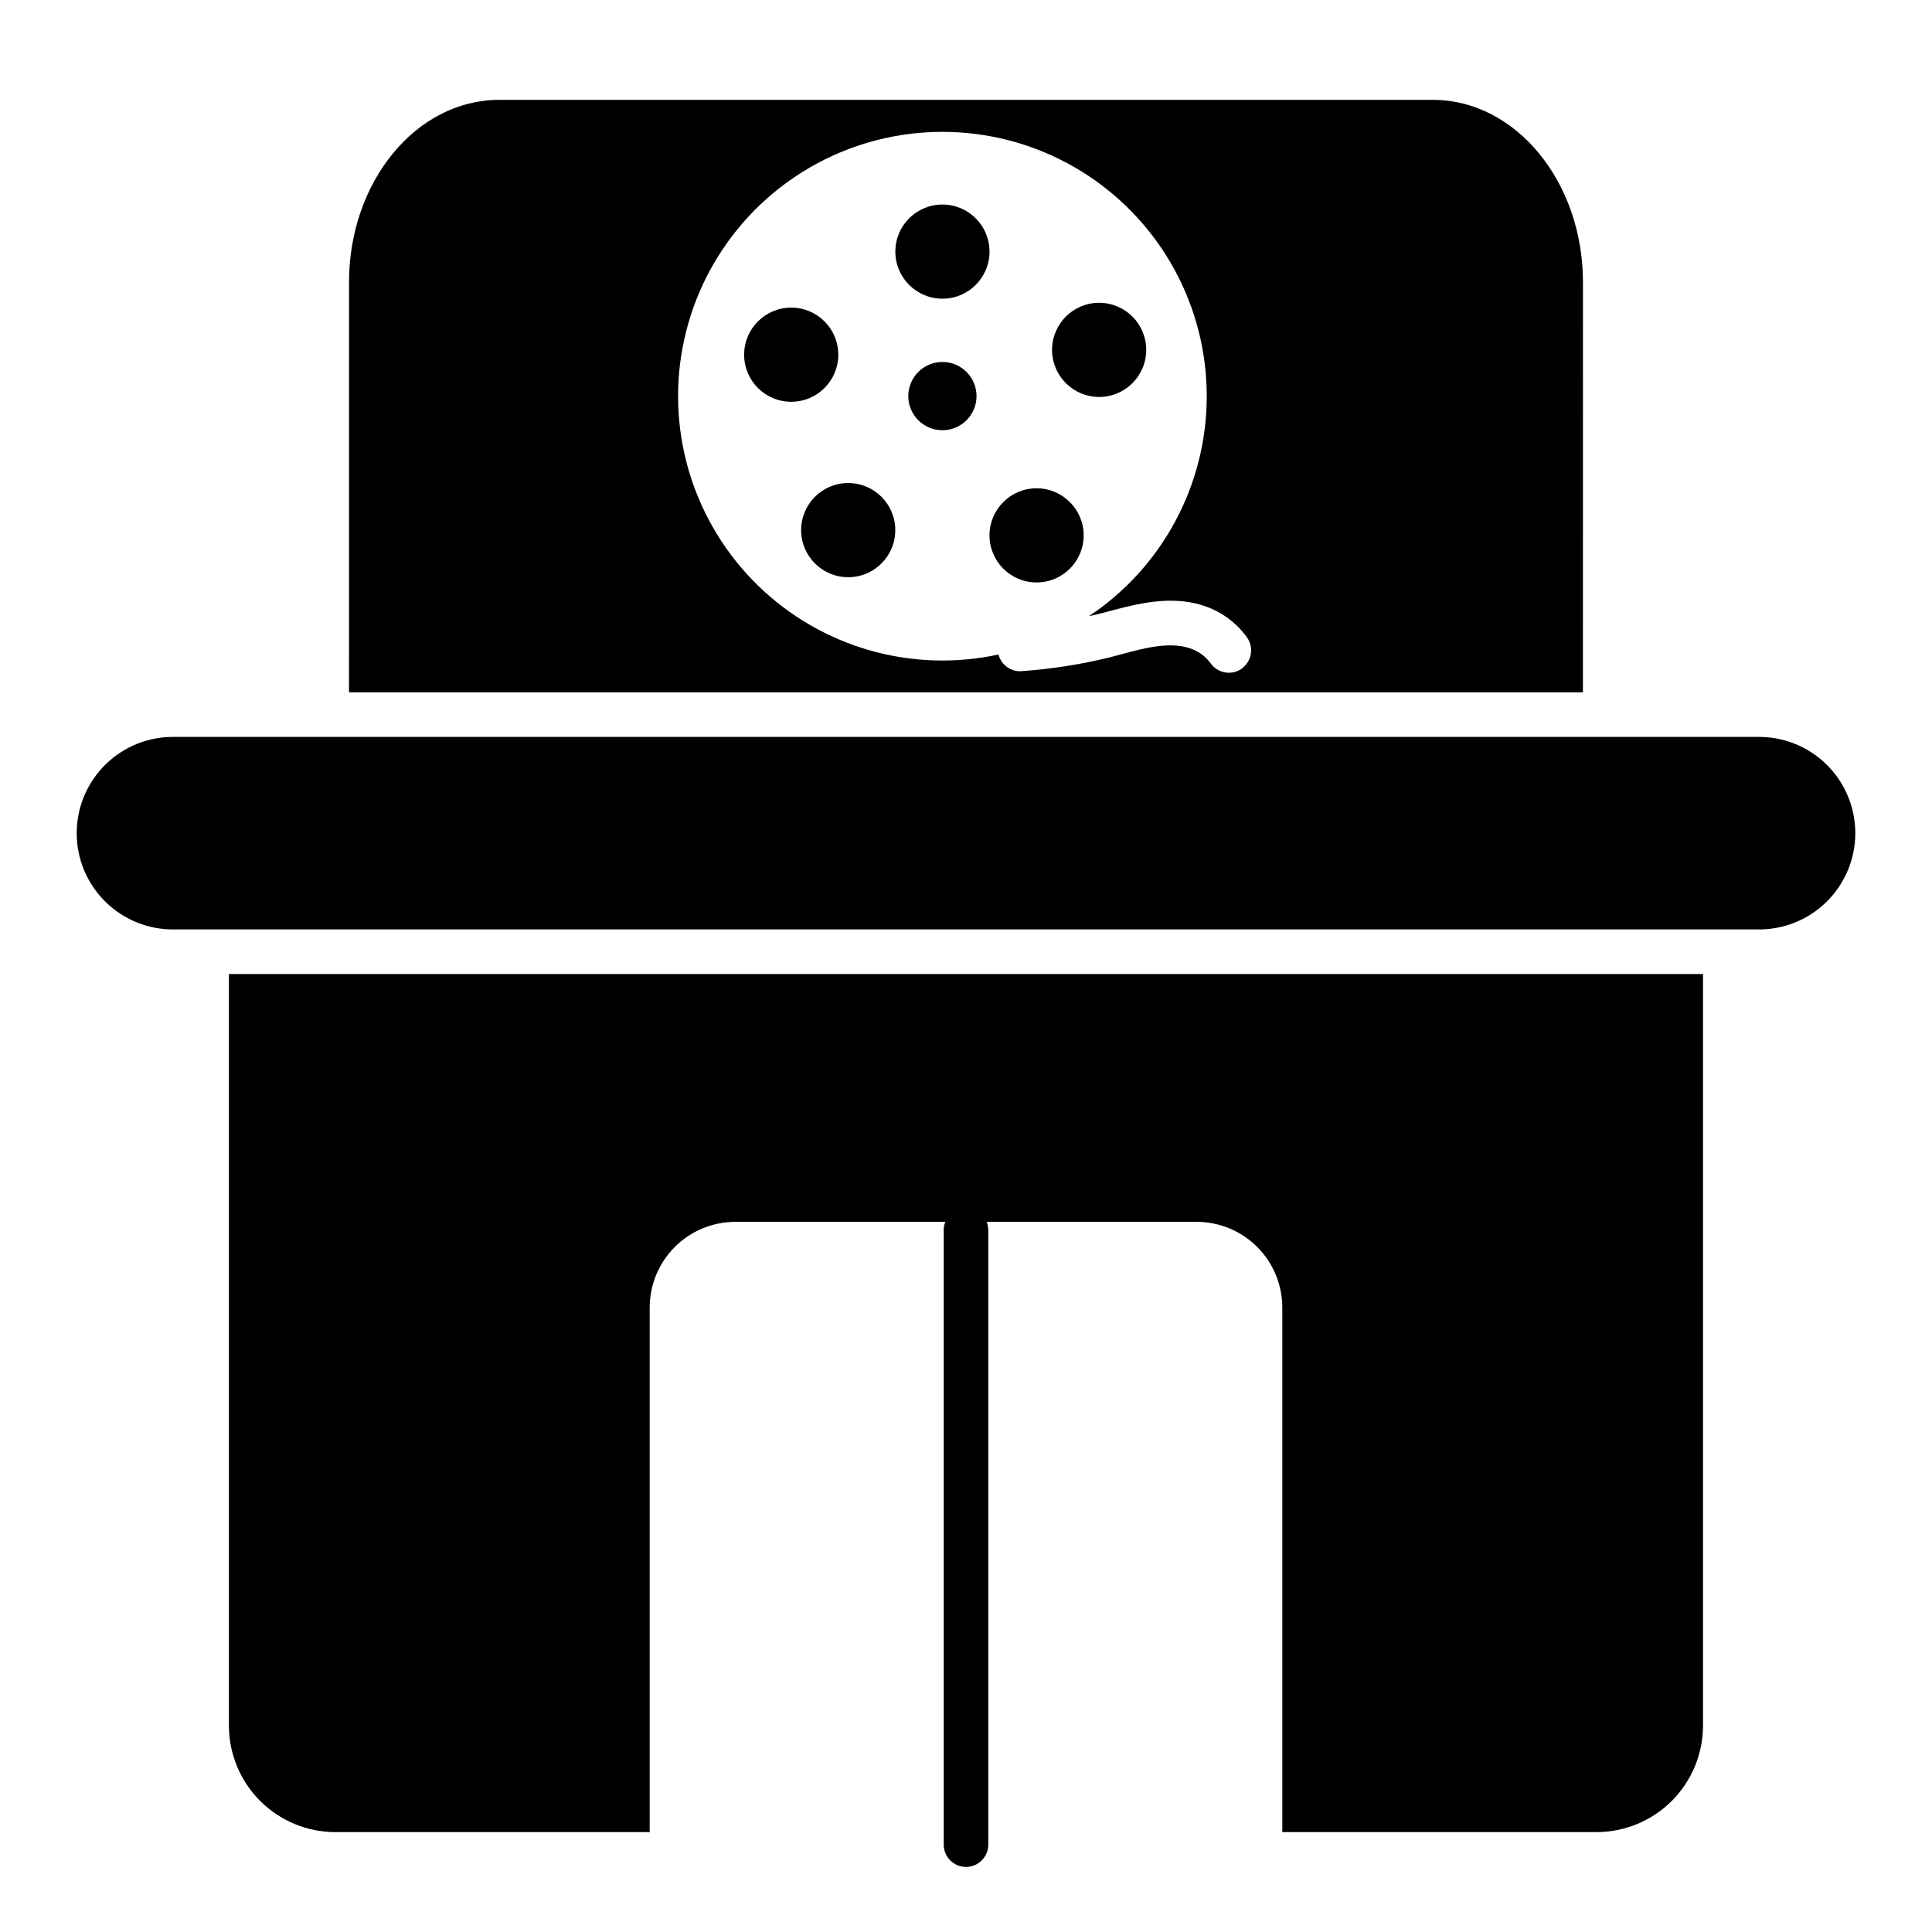 <?xml version="1.0" encoding="UTF-8"?>
<!-- Uploaded to: SVG Repo, www.svgrepo.com, Generator: SVG Repo Mixer Tools -->
<svg fill="#000000" width="800px" height="800px" version="1.1" viewBox="144 144 512 512" xmlns="http://www.w3.org/2000/svg">
 <g>
  <path d="m402.79 248.97c0 4.996-4.047 9.043-9.043 9.043s-9.043-4.047-9.043-9.043c0-4.992 4.047-9.043 9.043-9.043s9.043 4.051 9.043 9.043"/>
  <path d="m406.23 210.68c0 6.891-5.586 12.477-12.477 12.477s-12.477-5.586-12.477-12.477 5.586-12.477 12.477-12.477 12.477 5.586 12.477 12.477"/>
  <path d="m447.76 236.72c0 6.891-5.586 12.477-12.477 12.477s-12.477-5.586-12.477-12.477 5.586-12.477 12.477-12.477 12.477 5.586 12.477 12.477"/>
  <path d="m366.16 238c0 6.891-5.586 12.477-12.48 12.477-6.891 0-12.477-5.586-12.477-12.477 0-6.894 5.586-12.48 12.477-12.48 6.894 0 12.48 5.586 12.48 12.48"/>
  <path d="m381.26 284.49c0 6.891-5.586 12.477-12.477 12.477s-12.477-5.586-12.477-12.477c0-6.894 5.586-12.48 12.477-12.48s12.477 5.586 12.477 12.48"/>
  <path d="m431.18 285.88c0 6.891-5.586 12.477-12.477 12.477s-12.477-5.586-12.477-12.477c0-6.891 5.586-12.477 12.477-12.477s12.477 5.586 12.477 12.477"/>
  <path d="m232.89 629.53h83.285v-139c0-6.027 2.394-11.812 6.656-16.074s10.047-6.656 16.074-6.656h122.19c6.031 0 11.812 2.394 16.074 6.656s6.656 10.047 6.656 16.074v139h83.289c7.477-0.012 14.641-2.984 19.93-8.273 5.285-5.285 8.262-12.453 8.27-19.93v-199.2h-390.65v199.2c0.012 7.481 2.988 14.652 8.277 19.938 5.293 5.289 12.465 8.262 19.945 8.266z"/>
  <path d="m609.66 339.29h-419.32c-6.852-0.133-13.469 2.492-18.363 7.293-4.894 4.797-7.652 11.363-7.652 18.219 0 6.852 2.758 13.418 7.652 18.219 4.894 4.797 11.512 7.426 18.363 7.289h419.32c6.852 0.137 13.473-2.492 18.363-7.289 4.894-4.801 7.652-11.367 7.652-18.219 0-6.856-2.758-13.422-7.652-18.219-4.891-4.801-11.512-7.426-18.363-7.293z"/>
  <path d="m563.5 218.79c0-26.648-17.84-48.324-39.762-48.324h-247.48c-21.922 0-39.762 21.648-39.762 48.324l-0.004 108.68h327zm-90.32 102.34c-2.625 1.938-6.32 1.383-8.258-1.238-1.434-1.996-3.484-3.461-5.836-4.172-5.344-1.664-11.809 0-18.047 1.711l-2.883 0.758c-7.68 1.891-15.508 3.121-23.398 3.672-2.844 0.211-5.434-1.645-6.148-4.41-22.941 4.981-46.852-1.863-63.684-18.227-16.832-16.359-24.352-40.066-20.027-63.141 4.328-23.07 19.922-42.441 41.539-51.598 21.617-9.152 46.383-6.867 65.961 6.082 19.578 12.953 31.371 34.848 31.402 58.324 0.035 23.477-11.691 45.406-31.23 58.414 0.895-0.207 1.801-0.395 2.676-0.621 0.875-0.227 1.812-0.461 2.746-0.719 7.133-1.891 16.008-4.25 24.602-1.566l-0.004 0.004c4.75 1.445 8.898 4.402 11.809 8.422 1.941 2.617 1.395 6.312-1.219 8.258z"/>
  <path d="m400 638.75c-3.262 0-5.906-2.641-5.906-5.902v-162.85c0-3.262 2.644-5.906 5.906-5.906 3.258 0 5.902 2.644 5.902 5.906v162.85c0 3.262-2.644 5.902-5.902 5.902z"/>
 </g>
</svg>